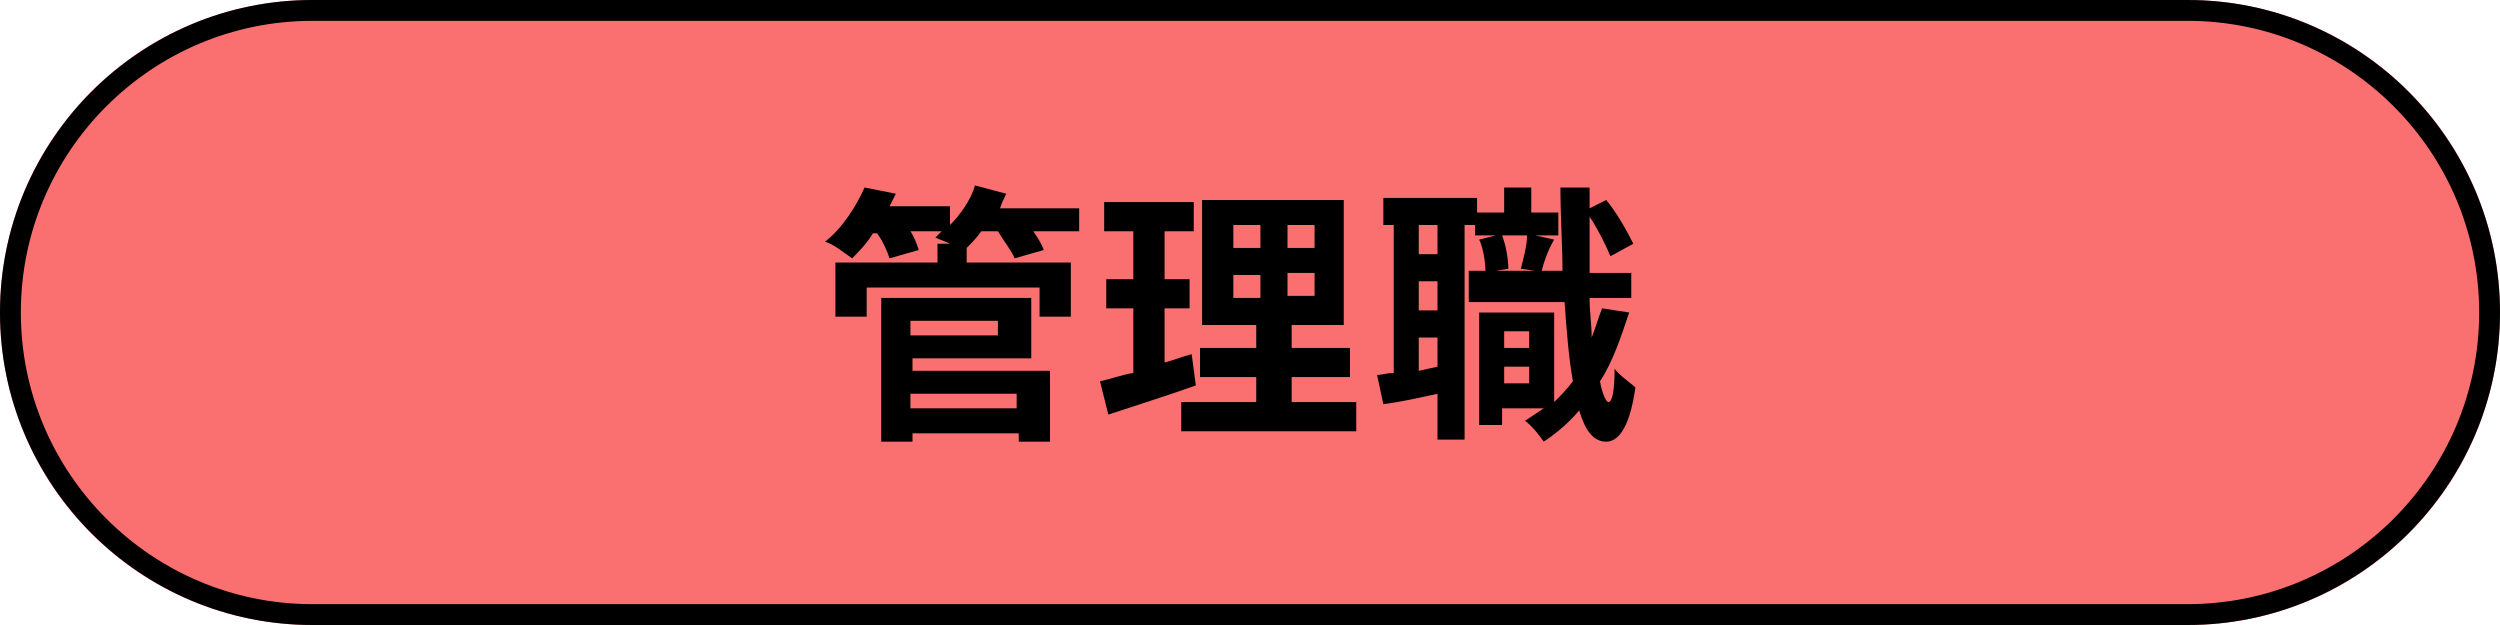 <?xml version="1.0" encoding="utf-8"?>
<!-- Generator: Adobe Illustrator 25.0.0, SVG Export Plug-In . SVG Version: 6.00 Build 0)  -->
<svg version="1.1" id="r_s" xmlns="http://www.w3.org/2000/svg" xmlns:xlink="http://www.w3.org/1999/xlink" x="0px" y="0px"
	 viewBox="0 0 120 30" style="enable-background:new 0 0 120 30;" xml:space="preserve">
<style type="text/css">
	.st0{fill:#FA6F6F;}
	.st1{fill:none;stroke:#000000;}
	.st2{enable-background:new    ;}
</style>
<g id="長方形_10">
	<path class="st0" d="M15,0h90c8.3,0,15,6.7,15,15l0,0c0,8.3-6.7,15-15,15H15C6.7,30,0,23.3,0,15l0,0C0,6.7,6.7,0,15,0z"/>
	<path class="st1" d="M15,0.5h90c8,0,14.5,6.5,14.5,14.5l0,0c0,8-6.5,14.5-14.5,14.5H15C7,29.5,0.5,23,0.5,15l0,0
		C0.5,7,7,0.5,15,0.5z"/>
</g>
<g class="st2">
	<path d="M51.7,11.1h-2.1c0.2,0.3,0.4,0.6,0.5,0.9l-1.4,0.4c-0.1-0.3-0.5-0.8-0.8-1.3h-0.8c-0.2,0.3-0.5,0.6-0.7,0.8v0.7h5v2.6h-1.5
		v-1.4h-8.3v1.4h-1.5v-2.6H45v-0.9h0.6c-0.2-0.1-0.5-0.2-0.7-0.3c0.1-0.1,0.2-0.2,0.3-0.3h-1.5c0.2,0.3,0.3,0.6,0.4,0.9l-1.4,0.4
		c-0.1-0.3-0.3-0.8-0.6-1.2h-0.2c-0.3,0.5-0.7,0.9-1,1.2c-0.3-0.2-0.9-0.7-1.3-0.8c0.8-0.6,1.5-1.7,1.9-2.6L43,9.3
		c-0.1,0.2-0.2,0.4-0.3,0.6h2.9v0.9c0.5-0.5,1-1.2,1.2-1.9l1.5,0.4C48.2,9.5,48.1,9.7,48,10h3.8v1.1H51.7z M43.7,17.8h6.7v3.4h-1.5
		v-0.4h-5.1v0.4h-1.5v-6.9h7.2v2.9h-5.7v0.6H43.7z M43.7,15.4v0.7h4.2v-0.7C47.9,15.4,43.7,15.4,43.7,15.4z M43.7,18.9v0.7h5.1v-0.7
		H43.7z"/>
	<path d="M57.4,18.5c-1.4,0.5-3,1-4.2,1.4l-0.4-1.6c0.5-0.1,1-0.3,1.6-0.4v-3.1h-1.3v-1.4h1.3v-2.3H53V9.7h4.3v1.4h-1.4v2.3h1.2v1.4
		h-1.2v2.6c0.4-0.1,0.9-0.3,1.3-0.4L57.4,18.5z M65.1,19.3v1.4h-8.4v-1.4h3.6v-1.2h-2.7v-1.4h2.7v-1.1h-2.6v-6h6.8v6H62v1.1h2.8v1.4
		H62v1.2H65.1z M59.2,11.9h1.3v-1.1h-1.3V11.9z M59.2,14.3h1.3v-1.1h-1.3V14.3z M63.1,10.8h-1.3v1.1h1.3V10.8z M63.1,13.1h-1.3v1.1
		h1.3V13.1z"/>
	<path d="M78.2,15c-0.4,1.2-0.8,2.4-1.4,3.3c0.1,0.6,0.3,1,0.4,1c0.2,0,0.3-0.6,0.3-1.6c0.2,0.3,0.8,0.7,1,0.9
		c-0.3,2.1-0.9,2.6-1.4,2.6c-0.6,0-1-0.5-1.3-1.5c-0.5,0.6-1.1,1.1-1.7,1.5c-0.2-0.3-0.6-0.8-0.9-1c0.3-0.2,0.6-0.4,0.9-0.6h-2v0.8
		H71V15h3.6v4.3c0.3-0.3,0.6-0.6,0.9-1c-0.2-1.1-0.3-2.4-0.4-3.8h-4.6V13h0.8c0-0.4-0.1-1.1-0.3-1.5l0.8-0.2h-1v-0.5h-0.5v10.3H69
		v-2.2c-0.9,0.2-1.8,0.4-2.6,0.5L66.1,18c0.2,0,0.5-0.1,0.8-0.1v-7.1h-0.5V9.5h4.5v0.7h1.3V9h1.3v1.2h1.3v1.1h-1.1l0.9,0.2
		C74.3,12,74.1,12.6,74,13h1c0-1.2-0.1-2.6-0.1-4h1.4v1l0.8-0.4c0.5,0.6,1,1.5,1.3,2.1l-1.1,0.6c-0.2-0.5-0.6-1.3-1-1.9
		c0,1,0,1.9,0,2.7h2v1.2h-2c0,0.7,0.1,1.3,0.1,1.9c0.2-0.5,0.3-0.9,0.5-1.4L78.2,15z M69,10.8h-0.9v1.4H69V10.8z M69,13.5h-0.9v1.4
		H69V13.5z M69,17.6v-1.4h-0.9v1.6L69,17.6z M72.1,11.3c0.2,0.5,0.3,1.2,0.3,1.6L71.8,13h1.9L73,12.9c0.1-0.4,0.3-1.1,0.3-1.6
		C73.3,11.3,72.1,11.3,72.1,11.3z M72.2,15.9v0.8h1.2v-0.8C73.4,15.9,72.2,15.9,72.2,15.9z M73.4,18.4v-0.8h-1.2v0.8H73.4z"/>
</g>
</svg>
